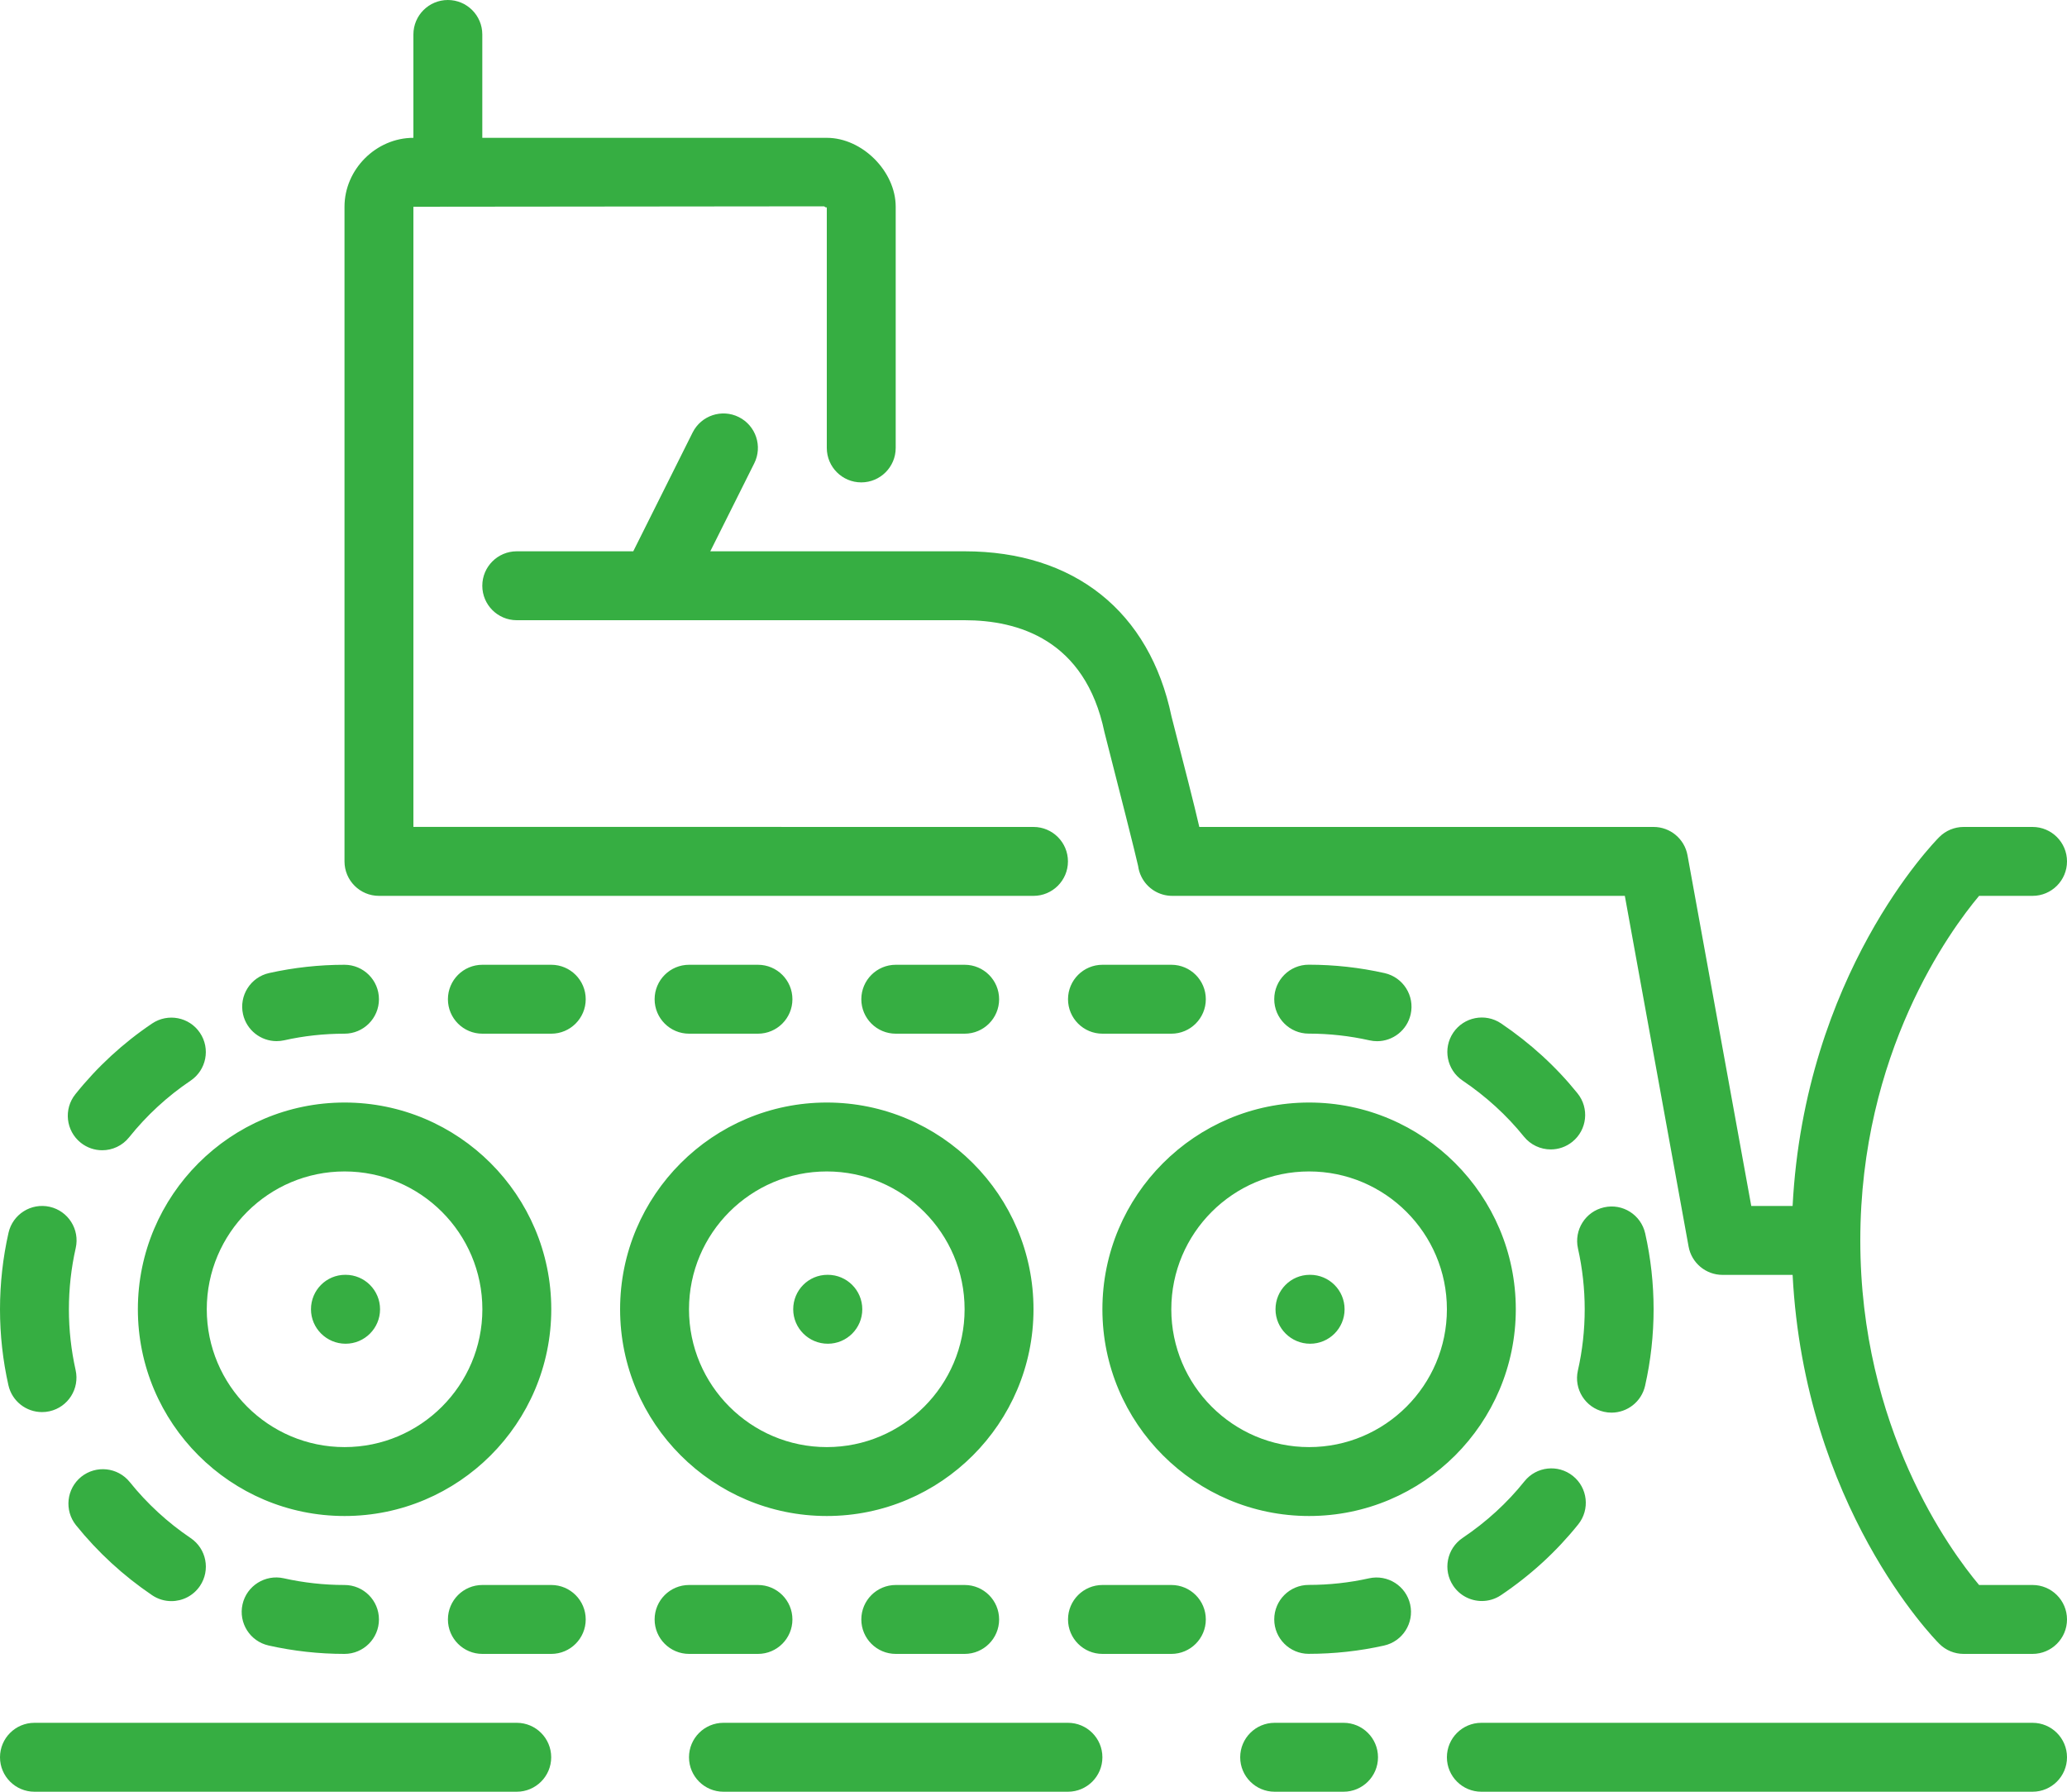 <?xml version="1.0" encoding="UTF-8"?>
<svg width="60px" height="52px" viewBox="0 0 60 52" version="1.1" xmlns="http://www.w3.org/2000/svg" xmlns:xlink="http://www.w3.org/1999/xlink">
    <!-- Generator: sketchtool 49.1 (51147) - http://www.bohemiancoding.com/sketch -->
    <title>7116F6B7-DC79-48C8-80C1-23C163B28947</title>
    <desc>Created with sketchtool.</desc>
    <defs></defs>
    <g id="Symbols" stroke="none" stroke-width="1" fill="none" fill-rule="evenodd">
        <g id="bulldozer" fill="#36AE42">
            <path d="M16.002,37.998 C16.002,34.69 13.31,31.998 10.002,31.998 C6.693,31.998 4.002,34.69 4.002,37.998 C4.002,41.307 6.693,43.998 10.002,43.998 C13.31,43.998 16.002,41.307 16.002,37.998 L16.002,37.998 Z M10.002,41.998 C7.796,41.998 6.002,40.204 6.002,37.998 C6.002,35.792 7.796,33.998 10.002,33.998 C12.207,33.998 14.002,35.792 14.002,37.998 C14.002,40.204 12.207,41.998 10.002,41.998 L10.002,41.998 Z M24,43.998 C27.309,43.998 30,41.307 30,37.998 C30,34.69 27.309,31.998 24,31.998 C20.691,31.998 18,34.69 18,37.998 C18,41.307 20.691,43.998 24,43.998 L24,43.998 Z M24,33.998 C26.206,33.998 28,35.792 28,37.998 C28,40.204 26.206,41.998 24,41.998 C21.794,41.998 20,40.204 20,37.998 C20,35.792 21.794,33.998 24,33.998 L24,33.998 Z M32,37.998 C32,41.307 34.691,43.998 38,43.998 C41.309,43.998 44,41.307 44,37.998 C44,34.69 41.309,31.998 38,31.998 C34.691,31.998 32,34.69 32,37.998 L32,37.998 Z M38,33.998 C40.206,33.998 42,35.792 42,37.998 C42,40.204 40.206,41.998 38,41.998 C35.794,41.998 34,40.204 34,37.998 C34,35.792 35.794,33.998 38,33.998 L38,33.998 Z M11.032,37.998 C11.032,38.55 10.584,38.998 10.032,38.998 C9.48,38.998 9.027,38.55 9.027,37.998 C9.027,37.446 9.47,36.998 10.022,36.998 L10.032,36.998 C10.584,36.998 11.032,37.446 11.032,37.998 L11.032,37.998 Z M23.025,37.998 C23.025,37.446 23.468,36.998 24.02,36.998 L24.03,36.998 C24.582,36.998 25.03,37.446 25.03,37.998 C25.03,38.55 24.582,38.998 24.03,38.998 C23.477,38.998 23.025,38.55 23.025,37.998 L23.025,37.998 Z M37.025,37.998 C37.025,37.446 37.468,36.998 38.02,36.998 L38.03,36.998 C38.583,36.998 39.03,37.446 39.03,37.998 C39.03,38.55 38.583,38.998 38.03,38.998 C37.477,38.998 37.025,38.55 37.025,37.998 L37.025,37.998 Z M37.988,29.998 C37.436,29.998 36.988,29.55 36.988,28.998 C36.988,28.446 37.436,27.998 37.988,27.998 C38.732,27.998 39.474,28.08 40.193,28.242 C40.731,28.364 41.07,28.899 40.948,29.438 C40.843,29.902 40.431,30.218 39.974,30.218 C39.901,30.218 39.827,30.21 39.752,30.193 C39.178,30.064 38.584,29.998 37.988,29.998 L37.988,29.998 Z M45.792,31.732 C46.139,32.162 46.071,32.792 45.641,33.138 C45.456,33.287 45.234,33.359 45.014,33.359 C44.722,33.359 44.433,33.231 44.235,32.986 C43.738,32.369 43.139,31.822 42.453,31.359 C41.996,31.05 41.875,30.429 42.184,29.971 C42.493,29.514 43.113,29.393 43.572,29.701 C44.423,30.276 45.17,30.959 45.792,31.732 L45.792,31.732 Z M45.802,39.777 C45.934,39.196 46,38.598 46,37.998 C46,37.404 45.934,36.811 45.805,36.235 C45.684,35.696 46.022,35.161 46.561,35.04 C47.1,34.917 47.635,35.257 47.756,35.796 C47.918,36.516 48,37.256 48,37.998 C48,38.746 47.917,39.493 47.753,40.218 C47.648,40.683 47.235,40.998 46.778,40.998 C46.705,40.998 46.631,40.99 46.557,40.973 C46.018,40.851 45.68,40.315 45.802,39.777 L45.802,39.777 Z M45.657,42.835 C46.088,43.179 46.158,43.809 45.813,44.24 C45.185,45.024 44.432,45.715 43.572,46.294 C43.401,46.41 43.206,46.465 43.015,46.465 C42.693,46.465 42.377,46.31 42.184,46.023 C41.876,45.565 41.997,44.944 42.455,44.635 C43.146,44.17 43.751,43.617 44.251,42.991 C44.596,42.559 45.227,42.49 45.657,42.835 L45.657,42.835 Z M40.934,46.565 C41.054,47.104 40.714,47.638 40.175,47.758 C39.461,47.918 38.725,47.998 37.988,47.998 C37.436,47.998 36.988,47.55 36.988,46.998 C36.988,46.446 37.436,45.998 37.988,45.998 C38.579,45.998 39.169,45.934 39.741,45.806 C40.281,45.688 40.814,46.026 40.934,46.565 L40.934,46.565 Z M17.002,29 C17.002,29.552 16.554,30 16.002,30 L14.002,30 C13.45,30 13.002,29.552 13.002,29 C13.002,28.448 13.45,28 14.002,28 L16.002,28 C16.554,28 17.002,28.448 17.002,29 L17.002,29 Z M35.002,29 C35.002,29.552 34.554,30 34.002,30 L32.002,30 C31.45,30 31.002,29.552 31.002,29 C31.002,28.448 31.45,28 32.002,28 L34.002,28 C34.554,28 35.002,28.448 35.002,29 L35.002,29 Z M28.002,28 C28.554,28 29.002,28.448 29.002,29 C29.002,29.552 28.554,30 28.002,30 L26.002,30 C25.45,30 25.002,29.552 25.002,29 C25.002,28.448 25.45,28 26.002,28 L28.002,28 L28.002,28 Z M22.002,28 C22.554,28 23.002,28.448 23.002,29 C23.002,29.552 22.554,30 22.002,30 L20.002,30 C19.45,30 19.002,29.552 19.002,29 C19.002,28.448 19.45,28 20.002,28 L22.002,28 L22.002,28 Z M35.002,47 C35.002,47.552 34.554,48 34.002,48 L32.002,48 C31.45,48 31.002,47.552 31.002,47 C31.002,46.448 31.45,46 32.002,46 L34.002,46 C34.554,46 35.002,46.448 35.002,47 L35.002,47 Z M28.002,46 C28.554,46 29.002,46.448 29.002,47 C29.002,47.552 28.554,48 28.002,48 L26.002,48 C25.45,48 25.002,47.552 25.002,47 C25.002,46.448 25.45,46 26.002,46 L28.002,46 L28.002,46 Z M20.002,48 C19.45,48 19.002,47.552 19.002,47 C19.002,46.448 19.45,46 20.002,46 L22.002,46 C22.554,46 23.002,46.448 23.002,47 C23.002,47.552 22.554,48 22.002,48 L20.002,48 L20.002,48 Z M17.002,47 C17.002,47.552 16.554,48 16.002,48 L14.002,48 C13.45,48 13.002,47.552 13.002,47 C13.002,46.448 13.45,46 14.002,46 L16.002,46 C16.554,46 17.002,46.448 17.002,47 L17.002,47 Z M10,46 C10.552,46 11,46.448 11,47 C11,47.552 10.552,48 10,48 C9.258,48 8.517,47.918 7.796,47.756 C7.257,47.635 6.919,47.1 7.04,46.561 C7.161,46.022 7.7,45.686 8.235,45.805 C8.811,45.934 9.406,46 10,46 L10,46 Z M5.535,44.639 C5.993,44.948 6.113,45.569 5.805,46.027 C5.611,46.314 5.296,46.468 4.975,46.468 C4.782,46.468 4.588,46.413 4.416,46.297 C3.582,45.733 2.839,45.05 2.207,44.266 C1.861,43.835 1.929,43.206 2.359,42.859 C2.79,42.515 3.419,42.582 3.766,43.012 C4.271,43.64 4.867,44.188 5.535,44.639 L5.535,44.639 Z M0.244,40.202 C0.082,39.482 0,38.742 0,38 C0,37.252 0.083,36.505 0.247,35.779 C0.369,35.24 0.903,34.903 1.443,35.024 C1.982,35.146 2.32,35.682 2.198,36.221 C2.066,36.802 2,37.4 2,38 C2,38.594 2.066,39.187 2.195,39.763 C2.316,40.302 1.978,40.837 1.439,40.958 C1.365,40.975 1.291,40.982 1.219,40.982 C0.761,40.982 0.349,40.667 0.244,40.202 L0.244,40.202 Z M2.343,33.164 C1.912,32.819 1.842,32.189 2.187,31.758 C2.823,30.962 3.573,30.271 4.416,29.704 C4.875,29.396 5.496,29.517 5.804,29.975 C6.113,30.433 5.991,31.054 5.533,31.363 C4.859,31.817 4.258,32.37 3.748,33.007 C3.551,33.254 3.26,33.383 2.967,33.383 C2.748,33.383 2.527,33.311 2.343,33.164 L2.343,33.164 Z M7.054,29.434 C6.934,28.895 7.273,28.36 7.812,28.24 C8.525,28.081 9.261,28 10,28 C10.552,28 11,28.448 11,29 C11,29.552 10.552,30 10,30 C9.407,30 8.818,30.064 8.249,30.192 C8.175,30.208 8.102,30.216 8.029,30.216 C7.571,30.216 7.158,29.899 7.054,29.434 L7.054,29.434 Z M10,25 L10,6 C10,4.916 10.916,4 12,4 L12,1 C12,0.448 12.448,0 13,0 C13.552,0 14,0.448 14,1 L14,4 L24,4 C25.028,4 26,4.972 26,6 L26,13 C26,13.552 25.552,14 25,14 C24.448,14 24,13.552 24,13 L24,6 C23.997,6.054 23.949,6 23.921,5.988 L13.005,5.999 C13.003,5.999 13.002,6 13,6 C12.998,6 12.997,5.999 12.995,5.999 L12,6 L12,23.998 L30,24 C30.552,24 31,24.448 31,25 C31,25.552 30.552,26 30,26 L11,26 C10.448,26 10,25.552 10,25 L10,25 Z M60,47 C60,47.552 59.552,48 59,48 L57,48 C56.735,48 56.48,47.895 56.293,47.707 C56.126,47.54 52.385,43.707 52.035,37 L50,37 C49.517,37 49.102,36.654 49.016,36.179 L47.165,26 L34.027,26 C33.646,26 33.299,25.784 33.131,25.442 C33.082,25.344 33.051,25.239 33.037,25.133 C32.968,24.814 32.489,22.922 32.059,21.247 C31.497,18.556 29.542,18 28,18 L15,18 C14.448,18 14,17.552 14,17 C14,16.448 14.448,16 15,16 L18.382,16 L20.105,12.553 C20.352,12.059 20.953,11.858 21.447,12.105 C21.941,12.353 22.142,12.953 21.894,13.447 L20.618,16 L28,16 C31.182,16 33.372,17.748 34.006,20.794 C34.402,22.335 34.66,23.335 34.813,24 L48,24 C48.483,24 48.897,24.346 48.984,24.821 L50.835,35 L52.035,35 C52.385,28.293 56.126,24.46 56.293,24.293 C56.48,24.105 56.735,24 57,24 L59,24 C59.552,24 60,24.448 60,25 C60,25.552 59.552,26 59,26 L57.448,26 C56.605,27.005 54,30.553 54,36 C54,41.445 56.602,44.992 57.448,46 L59,46 C59.552,46 60,46.448 60,47 L60,47 Z M16,51 C16,51.552 15.552,52 15,52 L1,52 C0.448,52 0,51.552 0,51 C0,50.448 0.448,50 1,50 L15,50 C15.552,50 16,50.448 16,51 L16,51 Z M32,51 C32,51.552 31.552,52 31,52 L21,52 C20.448,52 20,51.552 20,51 C20,50.448 20.448,50 21,50 L31,50 C31.552,50 32,50.448 32,51 L32,51 Z M60,51 C60,51.552 59.552,52 59,52 L43,52 C42.448,52 42,51.552 42,51 C42,50.448 42.448,50 43,50 L59,50 C59.552,50 60,50.448 60,51 L60,51 Z M40,51 C40,51.552 39.552,52 39,52 L37,52 C36.448,52 36,51.552 36,51 C36,50.448 36.448,50 37,50 L39,50 C39.552,50 40,50.448 40,51 L40,51 Z"></path>
        </g>
    </g>
</svg>